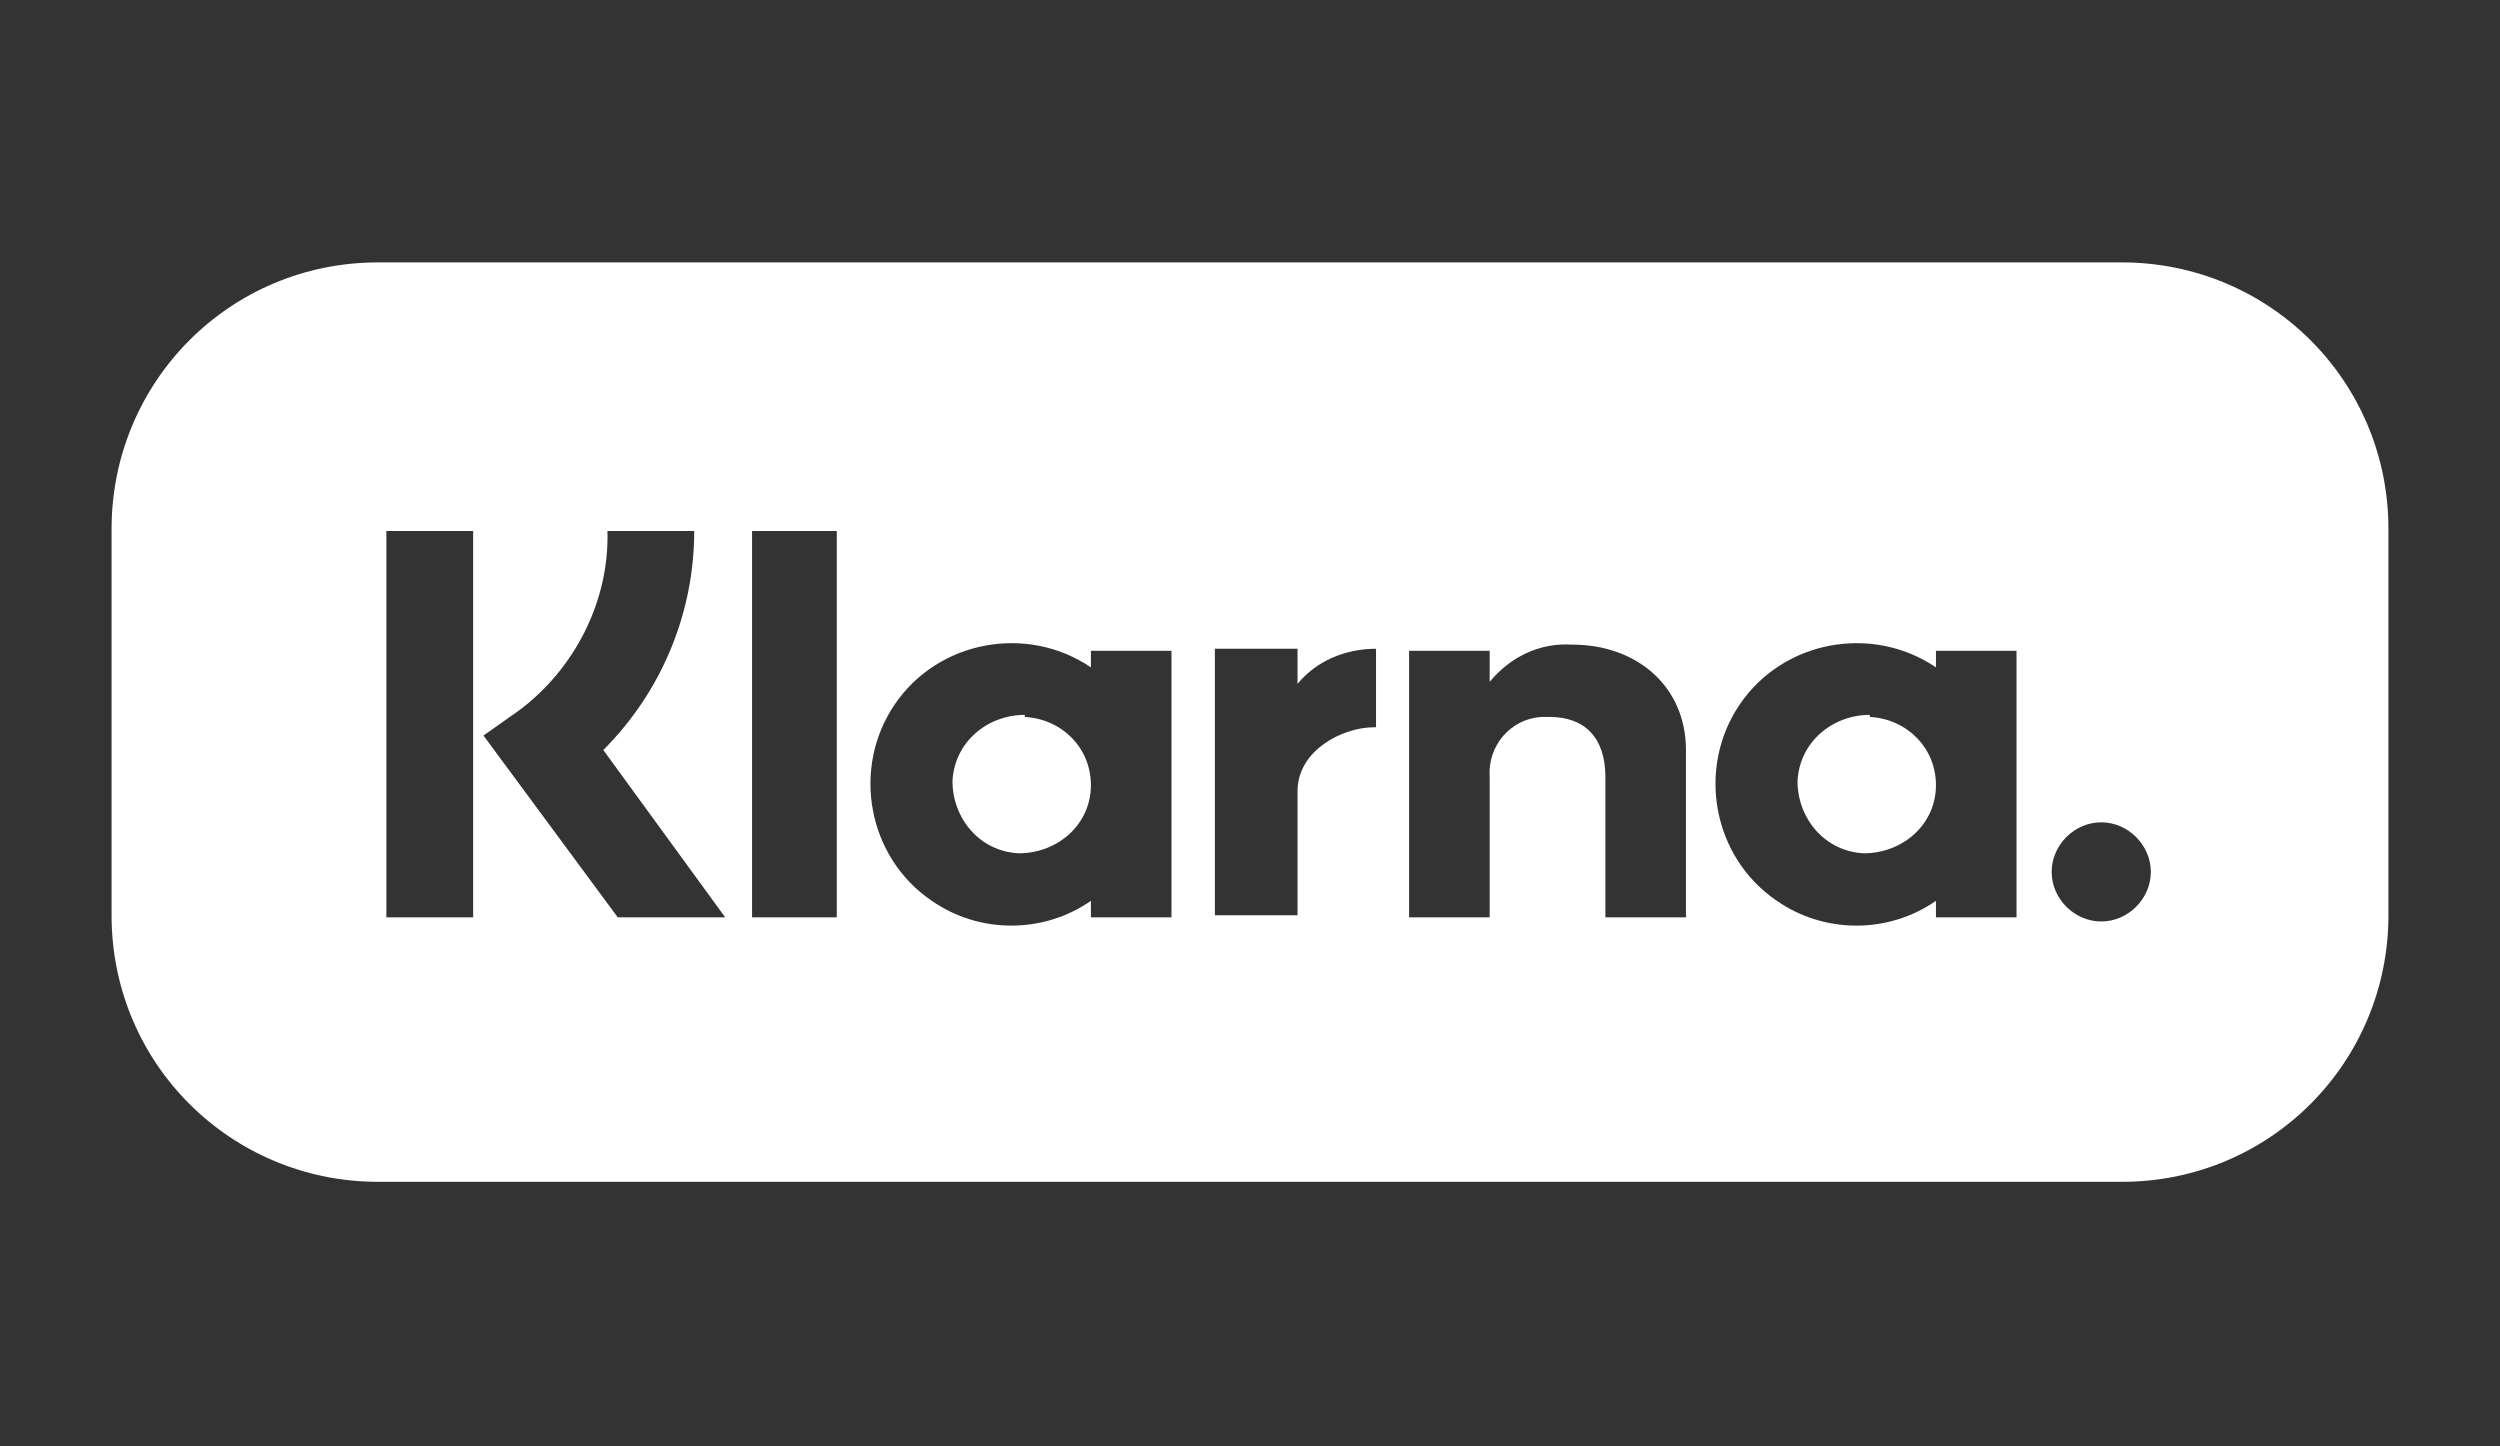 <svg xmlns="http://www.w3.org/2000/svg" viewBox="0 0 121 70"><rect x="0" y="0" width="121" height="70" fill="#333333" stroke="none"/><g><g id="Ebene_1"><g><path d="M90.5,34.6c-1.8,0-3.4,1.3-3.5,3.2,0,1.8,1.3,3.4,3.2,3.5,1.9,0,3.5-1.4,3.5-3.3,0-1.8-1.4-3.2-3.2-3.3Z" fill="#fff"></path><path d="M102.7,12.7H18.3c-7.2,0-12.9,5.8-12.9,12.9v18.7c0,7.2,5.8,12.9,12.9,12.9h84.4c7.2,0,12.9-5.8,12.9-12.9v-18.7c0-7.2-5.8-12.9-12.9-12.9ZM22.9,44.4h-4.2v-18.7h4.2v18.7ZM29.9,44.4l-6.5-8.8,1.7-1.2c2.7-2,4.4-5.3,4.3-8.7h4.2c0,4-1.6,7.8-4.4,10.6l5.9,8.1h-5.3ZM40.5,44.4h-4.1v-18.7h4.1v18.7ZM56.7,44.4h-3.9v-.8c-2.3,1.6-5.4,1.6-7.7,0-3.1-2.1-3.9-6.4-1.8-9.5,2.1-3.1,6.4-3.9,9.5-1.8v-.8h3.9v12.9ZM66.5,35.2s0,0,0,0c-1.5,0-3.7,1.1-3.7,3.1v6h-4v-12.9h4v1.7c.9-1.1,2.3-1.7,3.8-1.7v3.8ZM81.6,44.4h-3.9v-6.8c0-1.9-1-2.9-2.7-2.9-.1,0-.3,0-.4,0-1.5.1-2.6,1.4-2.5,2.9v6.8h-3.9v-12.9h3.9v1.5c1-1.2,2.4-1.9,4-1.8,3.1,0,5.5,2,5.5,5.1v8.2ZM97.6,44.4h-3.9v-.8c-2.3,1.6-5.4,1.6-7.7,0-3.1-2.1-3.9-6.4-1.8-9.5,2.1-3.1,6.4-3.9,9.5-1.8v-.8h3.9v12.9ZM101.7,44.6c-1.3,0-2.4-1.1-2.4-2.4s1.1-2.4,2.4-2.4h0c1.3,0,2.4,1.1,2.4,2.4,0,1.3-1.1,2.4-2.4,2.4Z" fill="#fff"></path><path d="M49.6,34.6c-1.8,0-3.4,1.3-3.5,3.2,0,1.8,1.3,3.4,3.2,3.5,1.9,0,3.5-1.4,3.5-3.3,0-1.8-1.4-3.2-3.2-3.3Z" fill="#fff"></path></g></g></g></svg>